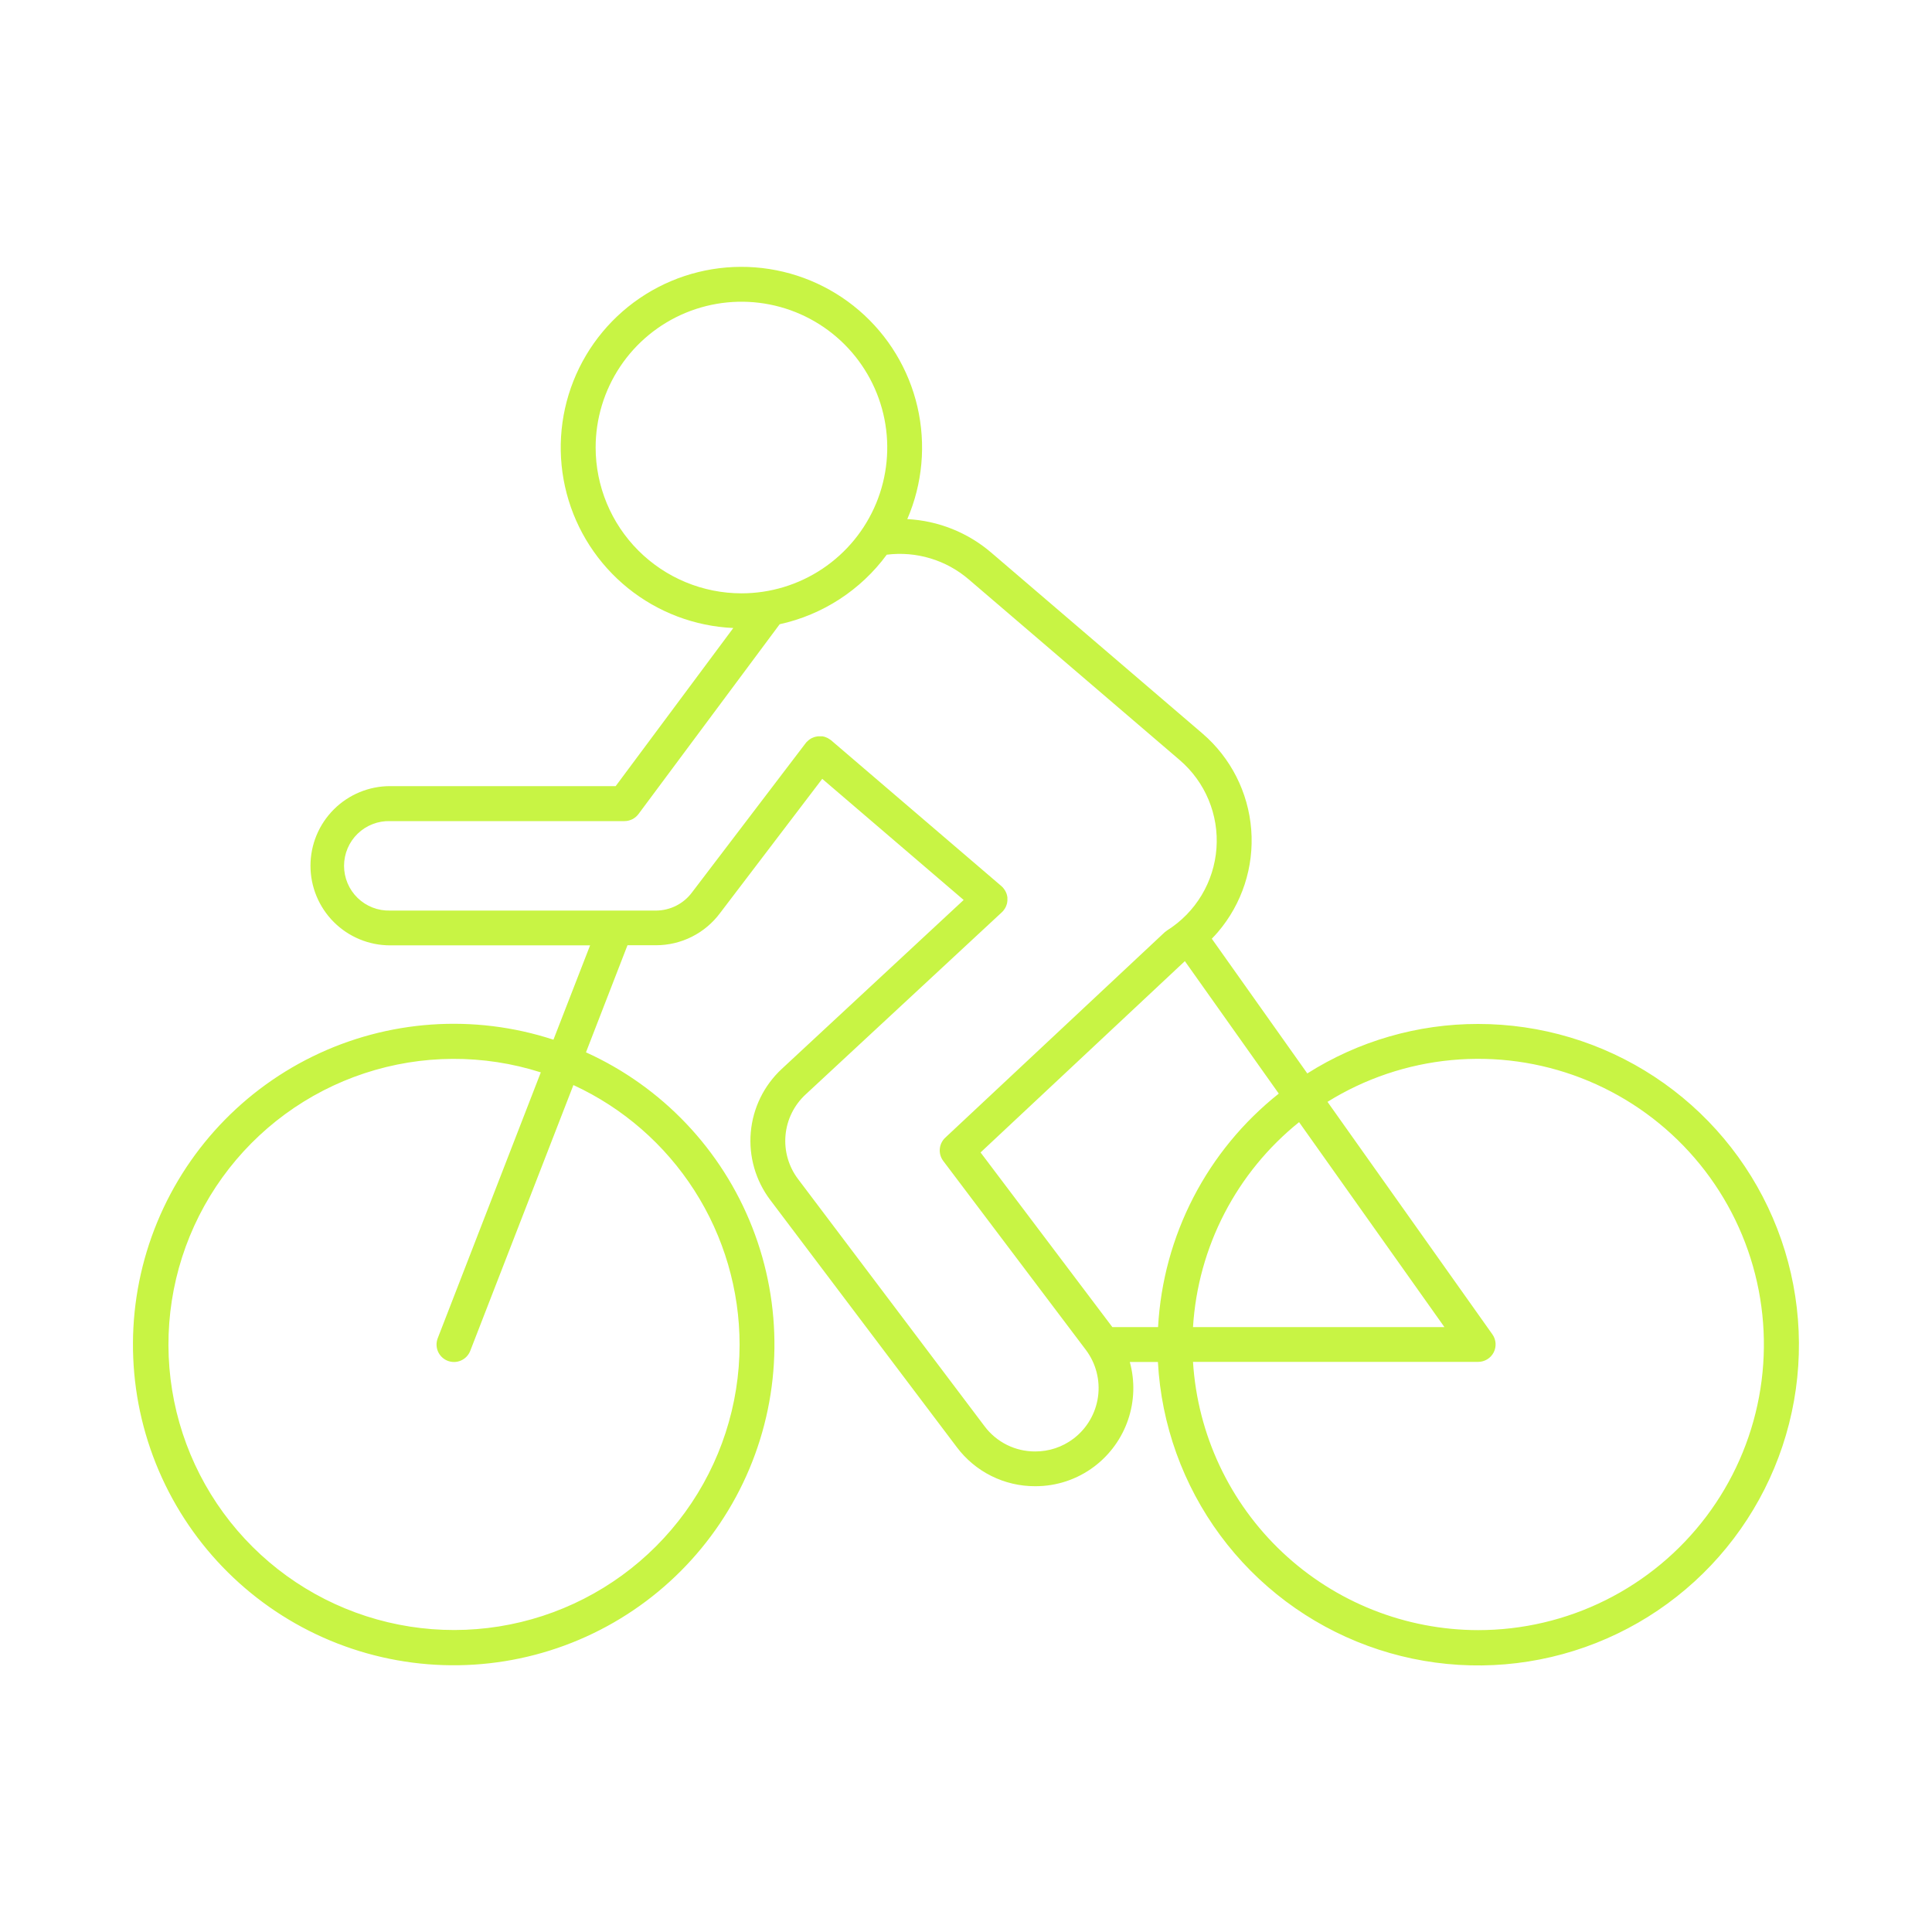 <?xml version="1.0" encoding="UTF-8"?> <svg xmlns="http://www.w3.org/2000/svg" width="512" height="512" viewBox="0 0 512 512" fill="none"><path d="M391.73 271.36C375.698 271.34 359.991 275.887 346.45 284.47L321.14 248.77C321.68 248.21 322.23 247.63 322.74 247.03C329.169 239.505 332.351 229.737 331.588 219.869C330.825 210 326.179 200.838 318.67 194.39L262.75 146.5C256.509 141.133 248.661 137.991 240.44 137.57C244.486 128.196 245.429 117.773 243.131 107.825C240.834 97.877 235.416 88.923 227.67 82.272C219.924 75.62 210.254 71.62 200.072 70.853C189.891 70.087 179.731 72.596 171.077 78.012C162.422 83.429 155.725 91.471 151.965 100.964C148.204 110.456 147.577 120.902 150.174 130.776C152.771 140.651 158.456 149.436 166.4 155.851C174.344 162.265 184.13 165.972 194.33 166.43L163.16 208.33H103.38C97.784 208.33 92.417 210.553 88.46 214.51C84.503 218.467 82.28 223.834 82.28 229.43C82.28 235.026 84.503 240.393 88.46 244.35C92.417 248.307 97.784 250.53 103.38 250.53H156.38L146.67 275.53C125.625 268.644 102.724 270.241 82.839 279.983C62.954 289.725 47.656 306.842 40.2 327.692C32.743 348.542 33.717 371.478 42.914 391.62C52.112 411.763 68.806 427.521 89.445 435.542C110.084 443.563 133.039 443.214 153.424 434.568C173.809 425.922 190.016 409.663 198.596 389.25C207.175 368.836 207.45 345.881 199.362 325.268C191.275 304.655 175.462 288.012 155.29 278.88L166.29 250.5H173.84C177.145 250.502 180.404 249.73 183.356 248.245C186.308 246.76 188.871 244.604 190.84 241.95L217.9 206.4L255.38 238.5L207.18 283.27C202.458 287.651 199.532 293.63 198.966 300.046C198.401 306.463 200.237 312.86 204.12 318L253.56 383.51C255.977 386.738 259.116 389.356 262.726 391.153C266.336 392.951 270.317 393.877 274.35 393.86C279.997 393.88 285.496 392.047 290 388.64C294.16 385.495 297.281 381.173 298.959 376.235C300.636 371.297 300.793 365.969 299.41 360.94H306.86C307.755 377.534 313.496 393.502 323.37 406.868C333.245 420.234 346.821 430.413 362.42 436.144C378.019 441.876 394.955 442.909 411.135 439.117C427.315 435.324 442.028 426.872 453.455 414.805C464.881 402.739 472.52 387.588 475.427 371.225C478.333 354.863 476.379 338.008 469.807 322.744C463.235 307.481 452.333 294.479 438.449 285.346C424.565 276.213 408.308 271.351 391.69 271.36H391.73ZM196 356.32C195.994 372.283 190.94 387.836 181.561 400.754C172.182 413.672 158.959 423.293 143.782 428.242C128.605 433.191 112.252 433.214 97.061 428.307C81.87 423.401 68.62 413.817 59.204 400.926C49.789 388.035 44.691 372.496 44.64 356.533C44.589 340.57 49.587 324.999 58.919 312.047C68.252 299.096 81.441 289.427 96.6 284.424C111.759 279.42 128.112 279.339 143.32 284.19L116 354.65C115.781 355.216 115.675 355.82 115.689 356.426C115.703 357.033 115.836 357.631 116.081 358.187C116.577 359.308 117.497 360.187 118.64 360.63C119.783 361.073 121.055 361.044 122.177 360.548C123.298 360.053 124.177 359.133 124.62 357.99L151.96 287.55C165.099 293.614 176.227 303.312 184.031 315.498C191.835 327.684 195.988 341.849 196 356.32ZM306.9 351.7H294.79L259.86 305.41L314 254.71L338.89 289.82C329.485 297.286 321.771 306.661 316.256 317.328C310.742 327.995 307.553 339.71 306.9 351.7ZM344.27 297.38L382.79 351.7H316.16C316.805 341.188 319.639 330.926 324.48 321.572C329.32 312.218 336.061 303.978 344.27 297.38ZM157.85 118.61C157.848 110.967 160.113 103.496 164.357 97.14C168.602 90.784 174.636 85.83 181.696 82.904C188.757 79.978 196.526 79.211 204.022 80.701C211.518 82.191 218.404 85.87 223.809 91.274C229.214 96.677 232.895 103.562 234.387 111.058C235.879 118.554 235.114 126.323 232.19 133.385C229.265 140.446 224.313 146.481 217.958 150.727C211.604 154.974 204.133 157.24 196.49 157.24C186.247 157.229 176.426 153.156 169.183 145.914C161.939 138.672 157.863 128.853 157.85 118.61ZM284.47 381.27C281.561 383.473 278.009 384.66 274.36 384.65C271.759 384.666 269.191 384.073 266.861 382.918C264.53 381.763 262.503 380.079 260.94 378L211.5 312.47C208.986 309.151 207.798 305.015 208.168 300.869C208.538 296.722 210.439 292.862 213.5 290.04L265.5 241.76C265.637 241.634 265.768 241.501 265.89 241.36C265.936 241.304 265.976 241.244 266.01 241.18C266.1 241.07 266.19 240.94 266.27 240.82L266.51 240.4C266.57 240.28 266.62 240.15 266.67 240.02C266.72 239.89 266.78 239.71 266.83 239.55C266.88 239.39 266.88 239.3 266.91 239.18C266.94 239.015 266.96 238.848 266.97 238.68C266.97 238.55 266.97 238.42 266.97 238.29C266.98 238.127 266.98 237.963 266.97 237.8C266.956 237.665 266.932 237.532 266.9 237.4C266.869 237.244 266.829 237.091 266.78 236.94C266.739 236.807 266.689 236.676 266.63 236.55C266.57 236.402 266.5 236.258 266.42 236.12C266.356 235.998 266.283 235.881 266.2 235.77C266.109 235.627 266.009 235.49 265.9 235.36C265.85 235.31 265.83 235.25 265.78 235.21L265.6 235.04L265.4 234.84L220.26 196.19L220.15 196.11L220 196C219.91 195.93 219.81 195.89 219.71 195.82C219.61 195.75 219.45 195.65 219.32 195.58L218.87 195.39L218.49 195.25C218.329 195.204 218.165 195.167 218 195.14H217.61C217.447 195.125 217.283 195.125 217.12 195.14H216.72L216.26 195.22L215.85 195.32C215.707 195.365 215.567 195.418 215.43 195.48C215.29 195.54 215.15 195.59 215.02 195.66C214.89 195.73 214.77 195.82 214.64 195.9C214.51 195.98 214.39 196.07 214.27 196.17C214.149 196.269 214.036 196.376 213.93 196.49C213.85 196.57 213.76 196.63 213.68 196.72C213.653 196.758 213.63 196.798 213.61 196.84L213.52 196.93L183.4 236.48C182.293 237.974 180.852 239.189 179.192 240.027C177.532 240.866 175.7 241.305 173.84 241.31H103.38C101.794 241.356 100.215 241.083 98.737 240.508C97.258 239.933 95.91 239.068 94.772 237.962C93.634 236.857 92.729 235.534 92.112 234.073C91.494 232.612 91.176 231.041 91.176 229.455C91.176 227.869 91.494 226.298 92.112 224.837C92.729 223.376 93.634 222.053 94.772 220.948C95.91 219.842 97.258 218.977 98.737 218.402C100.215 217.826 101.794 217.554 103.38 217.6H165.48C166.202 217.6 166.914 217.432 167.56 217.109C168.205 216.786 168.767 216.318 169.2 215.74L206.62 165.43C218.004 162.935 228.091 156.385 235 147C238.876 146.515 242.811 146.846 246.552 147.972C250.293 149.098 253.756 150.995 256.72 153.54L312.64 201.43C315.98 204.294 318.6 207.903 320.291 211.965C321.982 216.027 322.696 220.43 322.375 224.818C322.054 229.206 320.707 233.458 318.443 237.23C316.179 241.003 313.061 244.192 309.34 246.54C309.24 246.6 309.16 246.68 309.06 246.75C308.96 246.82 308.77 246.95 308.64 247.07L250.5 301.5C249.668 302.281 249.154 303.342 249.056 304.479C248.958 305.615 249.284 306.748 249.97 307.66L287.76 357.73C290.439 361.29 291.598 365.767 290.981 370.18C290.364 374.593 288.023 378.581 284.47 381.27ZM391.73 432C372.458 431.974 353.919 424.61 339.881 411.405C325.844 398.2 317.362 380.145 316.16 360.91H391.73C392.577 360.91 393.408 360.677 394.132 360.236C394.856 359.796 395.444 359.165 395.833 358.412C396.223 357.66 396.397 356.815 396.339 355.969C396.28 355.124 395.99 354.311 395.5 353.62L351.8 292C361.751 285.817 373.002 282.028 384.666 280.932C396.33 279.836 408.09 281.462 419.019 285.682C429.948 289.902 439.749 296.602 447.649 305.253C455.549 313.904 461.334 324.271 464.547 335.537C467.76 346.804 468.315 358.662 466.167 370.179C464.019 381.696 459.227 392.557 452.168 401.908C445.11 411.259 435.977 418.843 425.49 424.065C415.002 429.287 403.446 432.003 391.73 432Z" fill="#C8F444"></path></svg> 